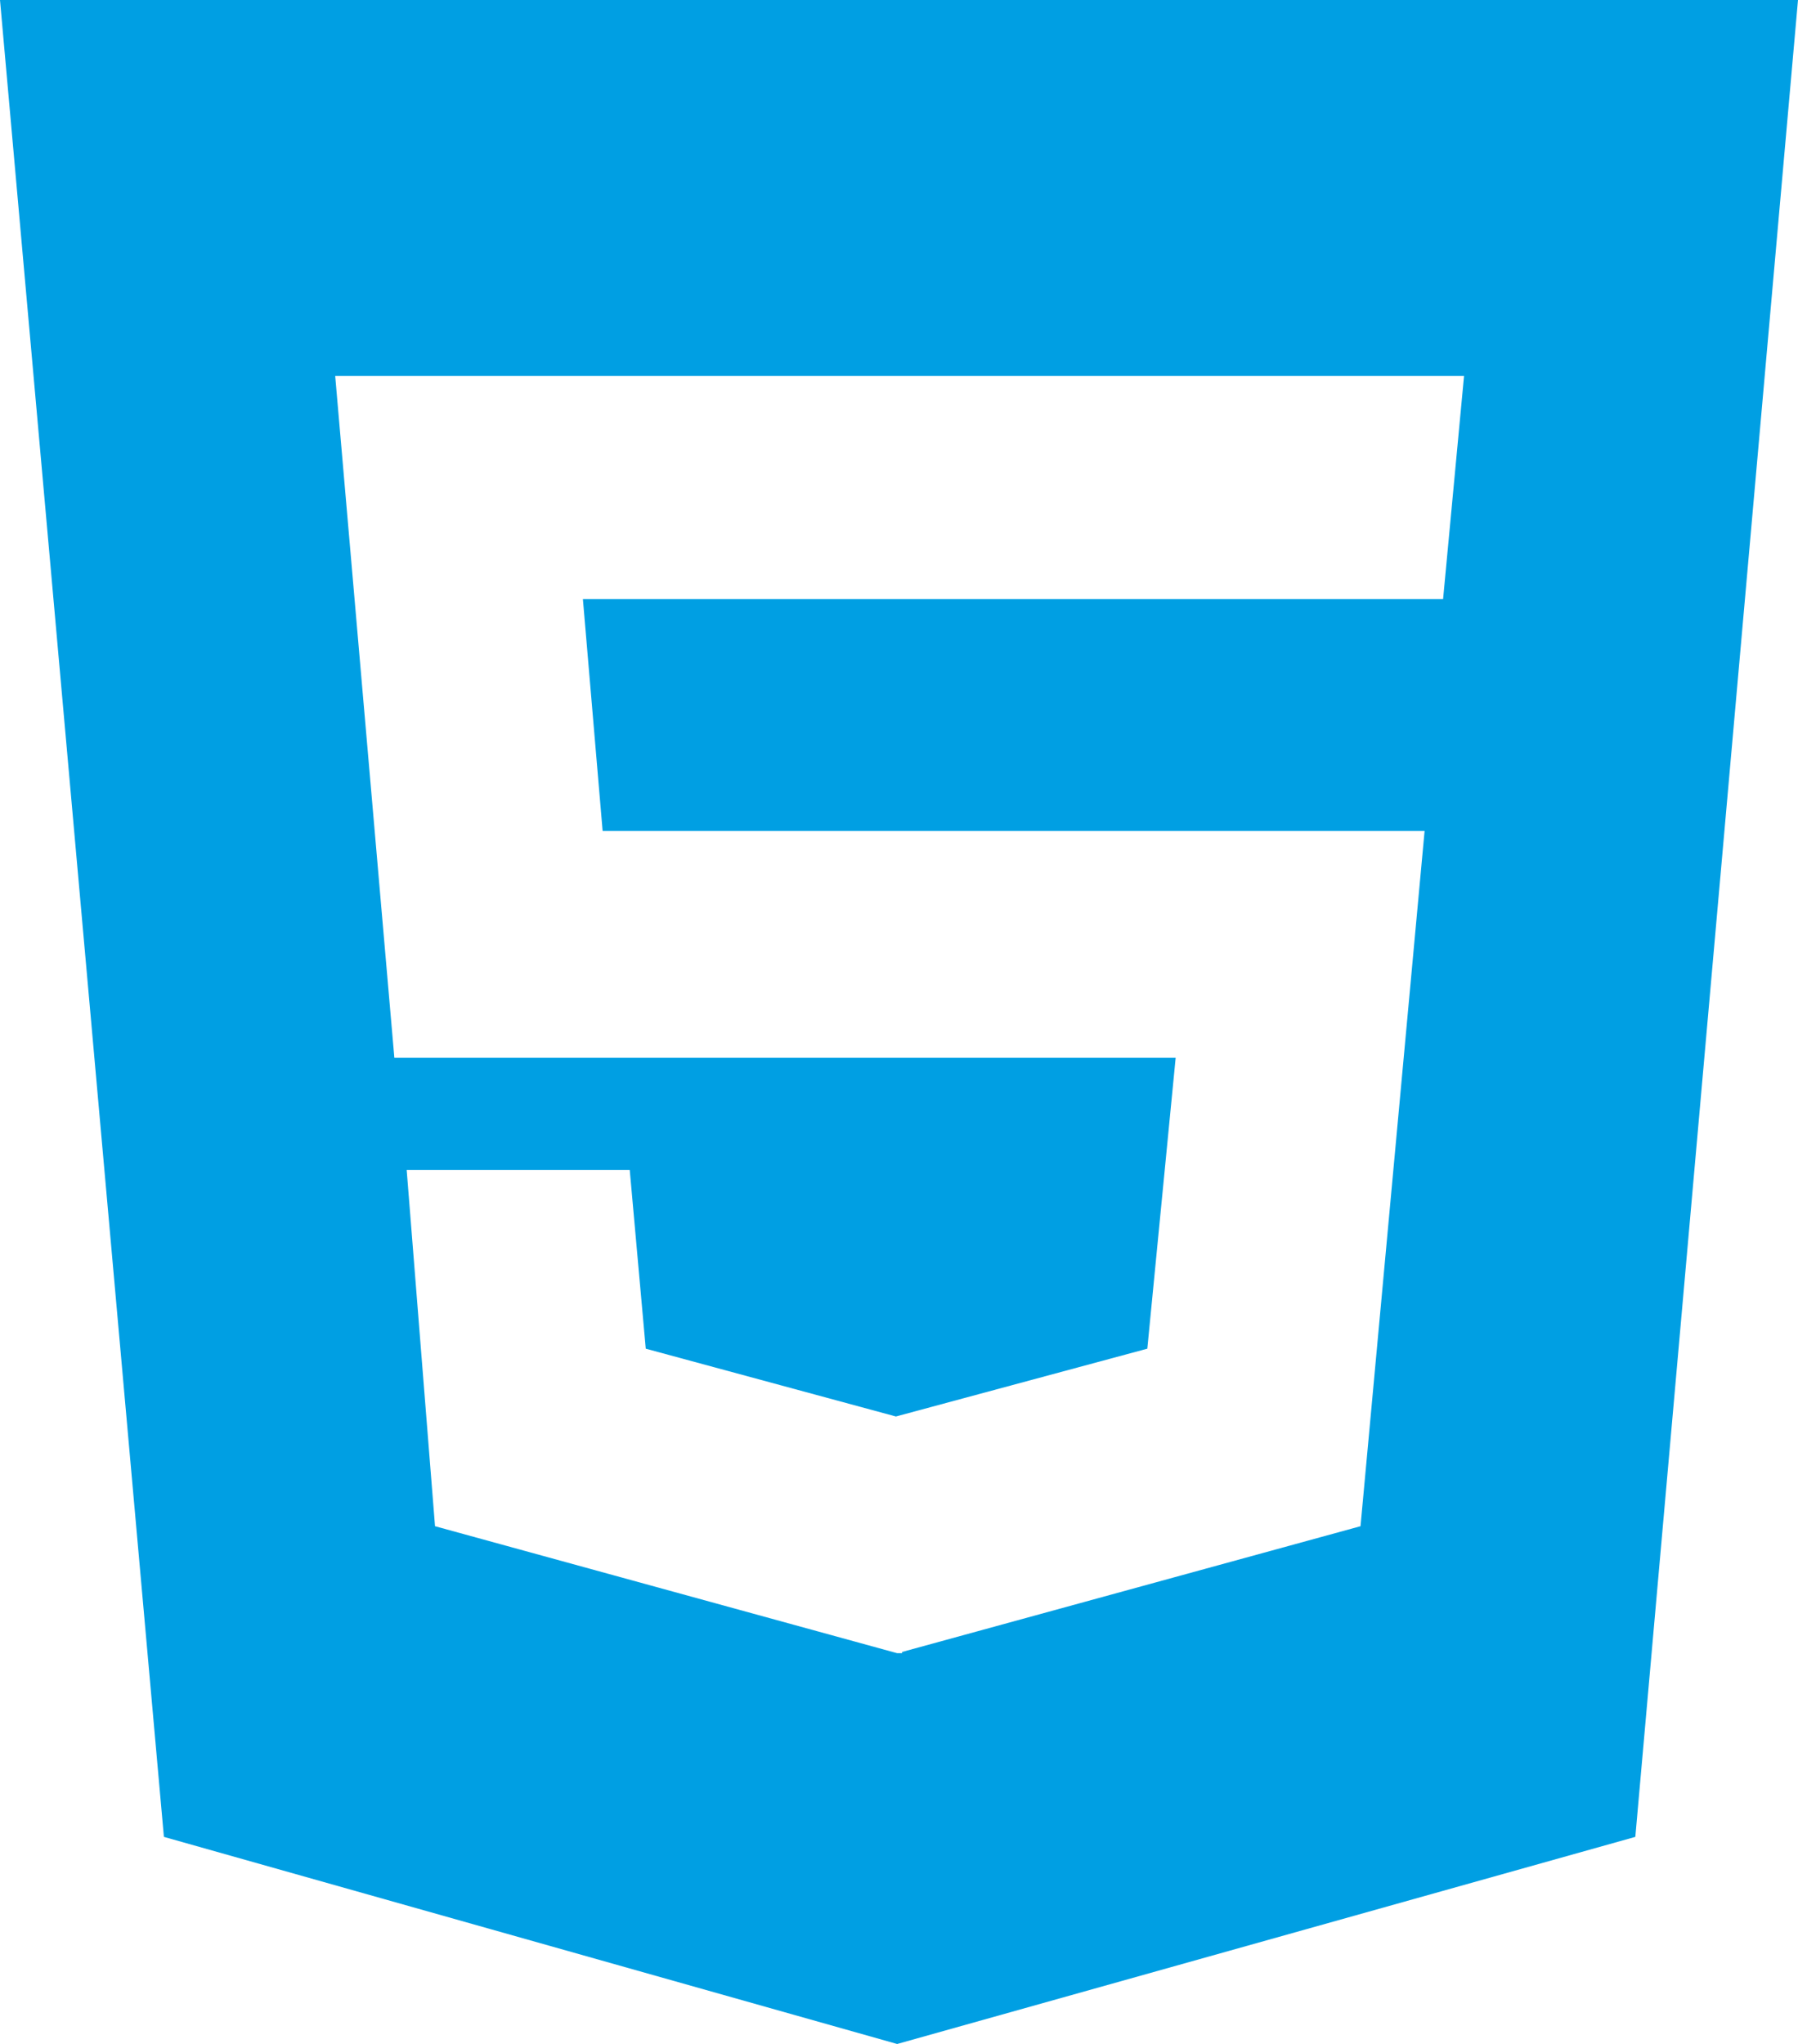 <svg xmlns="http://www.w3.org/2000/svg" viewBox="0 0 145.9 165.8"><defs><style>.cls-1{fill:#009fe3;}</style></defs><g id="Ebene_2" data-name="Ebene 2"><g id="Ebene_1-2" data-name="Ebene 1"><g id="Ebene_2-2" data-name="Ebene 2"><g id="Ebene_1-2-2" data-name="Ebene 1-2"><path class="cls-1" d="M0,0,13.3,149l59.5,16.8L132.7,149,145.9,0ZM117.1,48.6H47.3l1.6,18.8h66.7l-5.2,56.4L73.2,134v.1h-.4L35.3,123.8,33,94.9H51.1l1.3,14.5,20.3,5.5,20.4-5.5,2.3-23.6H32L27.2,30.5h91.6Z"/></g></g></g></g></svg>